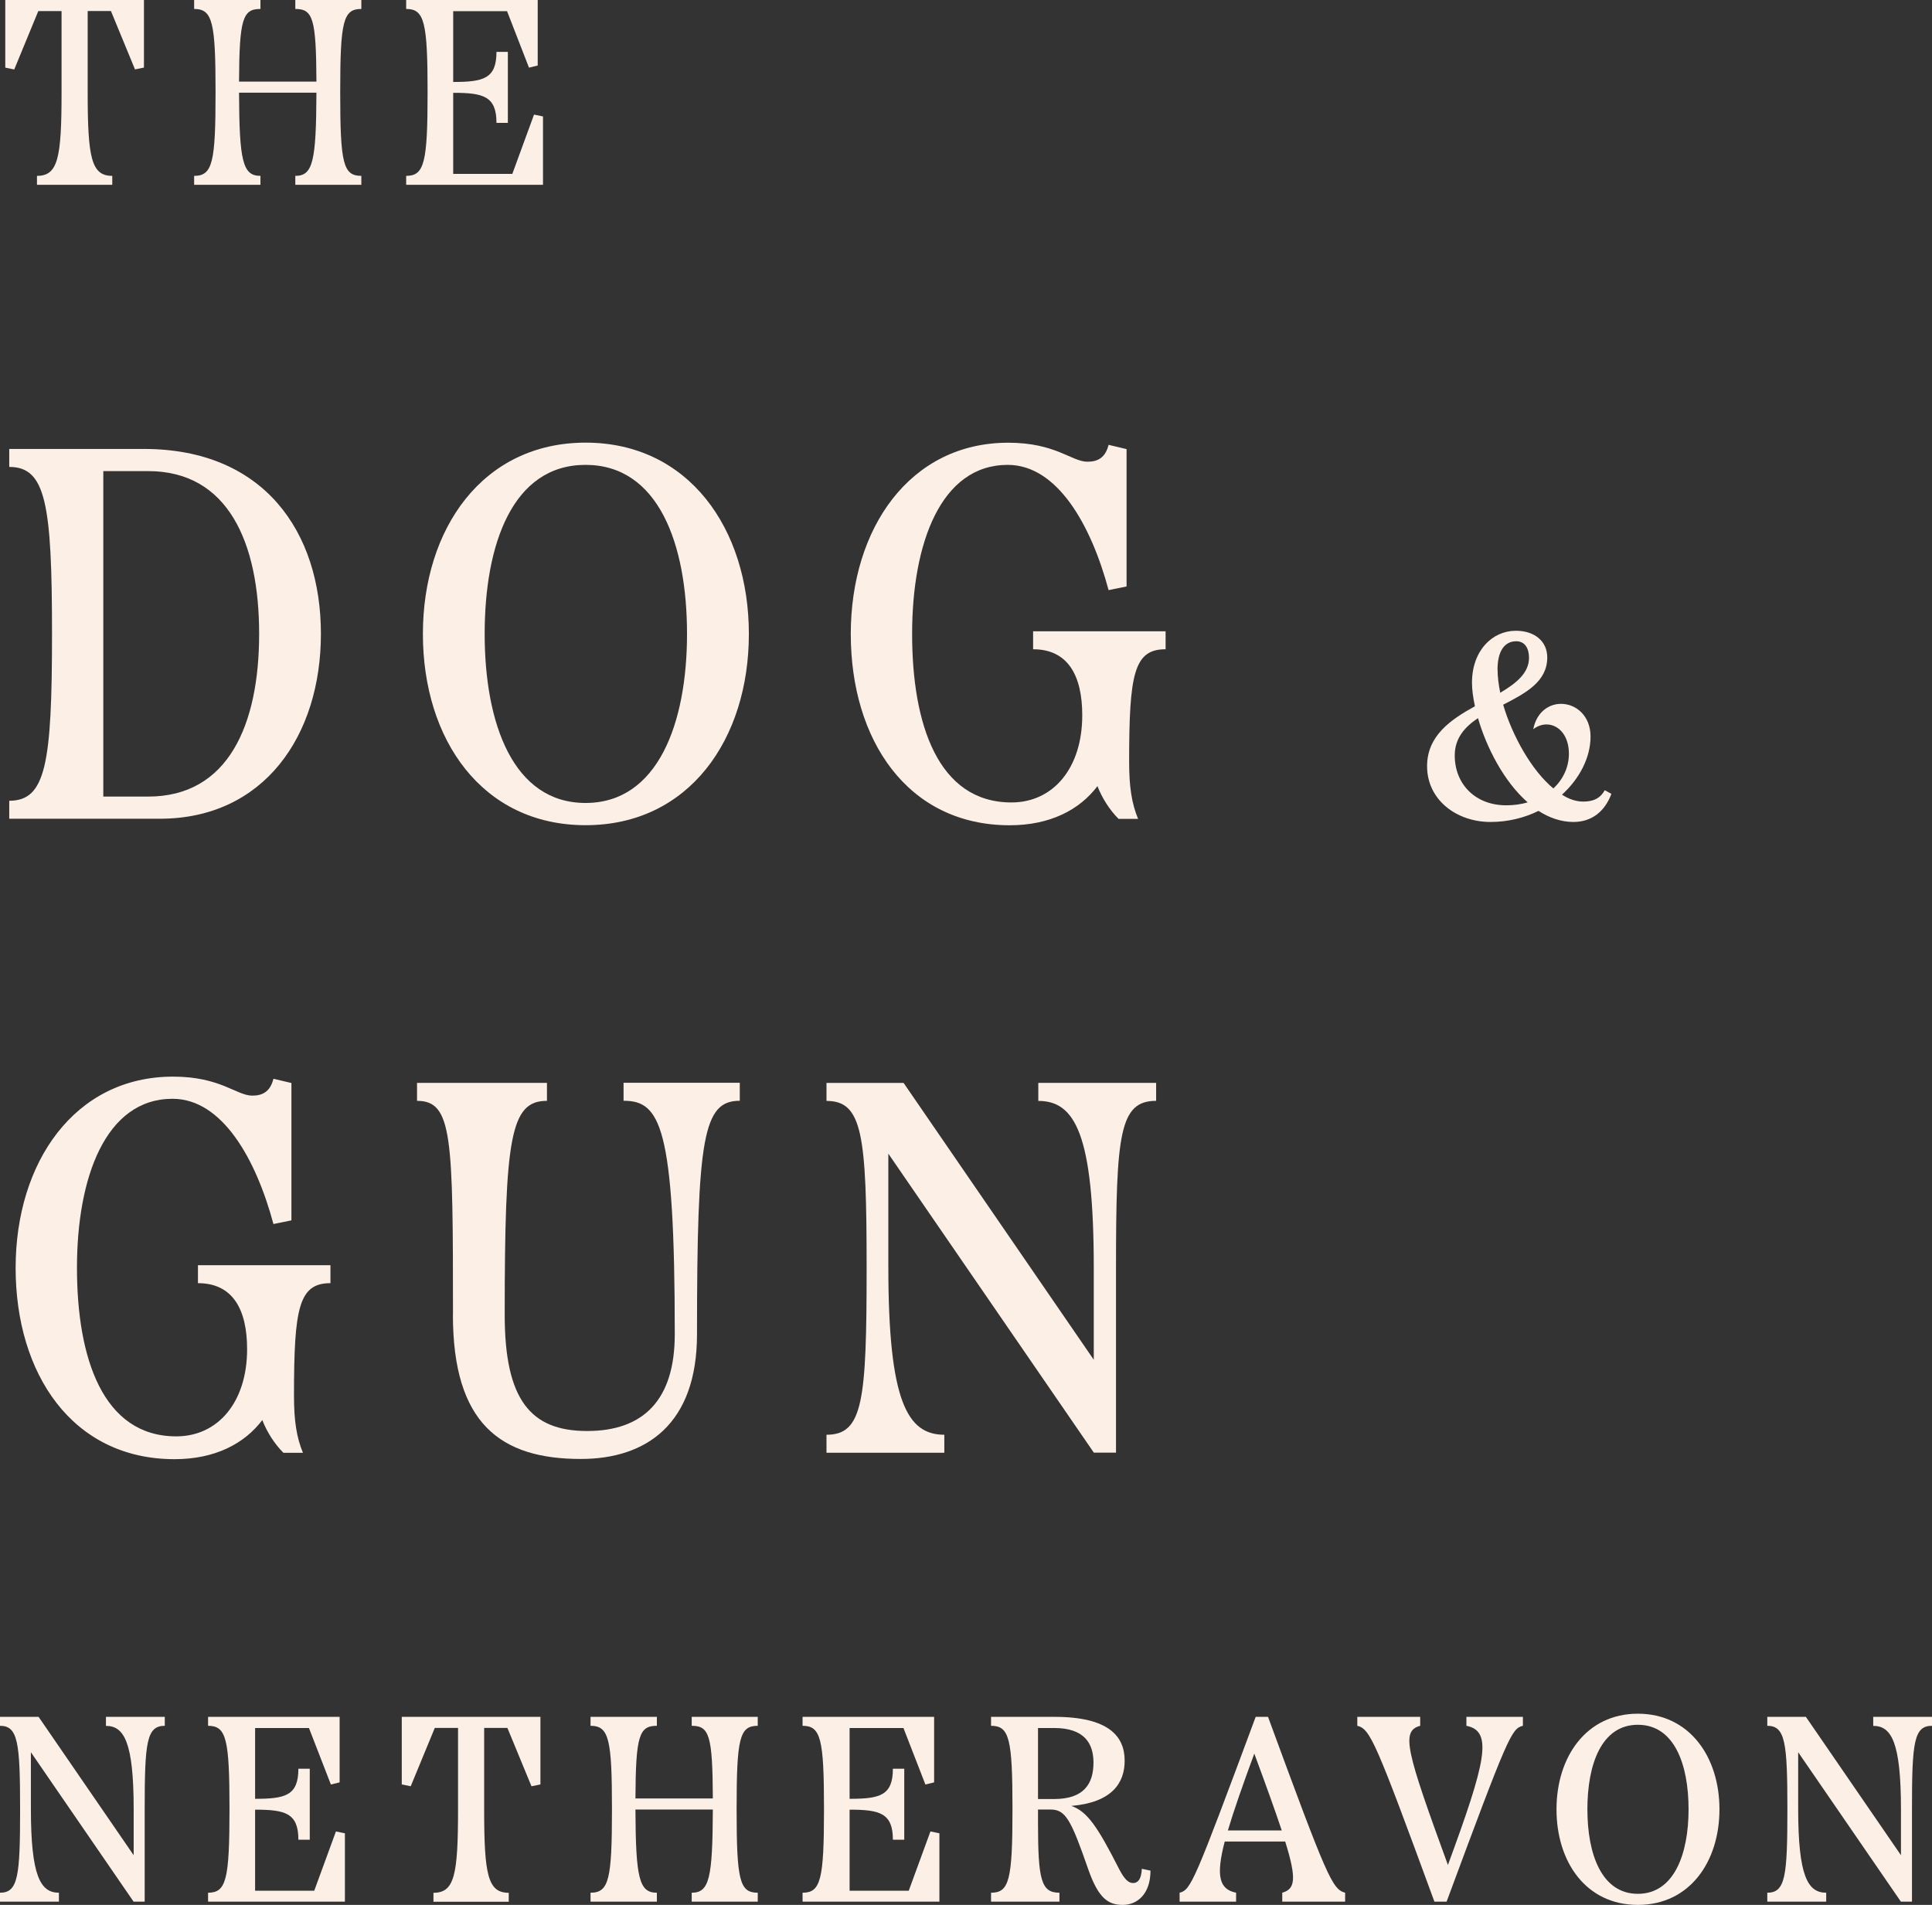 <?xml version="1.0" encoding="UTF-8"?>
<svg xmlns="http://www.w3.org/2000/svg" id="Layer_2" data-name="Layer 2" viewBox="0 0 263.33 259.63">
  <rect x="0" y="0" width="263.33" height="259.63" fill="#333333" stroke="none"/>
  <defs>
    <style>
      .cls-1 {
        fill: #fcefe6;
        stroke-width: 0px;
      }
    </style>
  </defs>
  <path class="cls-1" d="m.72,0h18.9v9.21l-1.22.25-3.28-7.96h-3.17v11.09c0,8.93.5,11.38,3.35,11.38v1.22H5.04v-1.22c2.88,0,3.35-2.45,3.35-11.38V1.51h-3.17l-3.28,7.96-1.22-.25V0Z"></path>
  <path class="cls-1" d="m49.25,1.22c-2.48,0-2.88,1.69-2.88,11.37s.4,11.38,2.88,11.38v1.22h-9v-1.22c2.41,0,2.84-1.98,2.88-11.34h-10.55c.04,9.36.5,11.34,2.92,11.34v1.22h-9.04v-1.22c2.52,0,2.92-1.84,2.92-11.38s-.4-11.37-2.92-11.37V0h9.04v1.22c-2.41,0-2.88,1.33-2.92,9.9h10.55c-.04-8.57-.47-9.9-2.88-9.9V0h9v1.22Z"></path>
  <path class="cls-1" d="m72.79,15.62l1.22.25v9.32h-18.65v-1.22c2.48,0,2.92-1.8,2.92-11.38s-.43-11.37-2.92-11.37V0h17.93v8.93l-1.19.29-2.99-7.7h-7.34v9.65c4.1,0,5.9-.43,5.9-4.1h1.55v9.68h-1.55c0-3.64-1.8-4.1-5.9-4.1v11.05h8.06l2.95-8.06Z"></path>
  <path class="cls-1" d="m19.62,61.19c16.35,0,24.12,11.3,24.12,25.2s-7.78,25.2-21.96,25.2H1.26v-2.45c4.97,0,5.83-4.97,5.83-22.75s-.86-22.75-5.83-22.75v-2.45h18.36Zm-5.54,47.38h6.12c10.87,0,15.12-9.72,15.12-22.18s-4.25-22.18-15.12-22.18h-6.12v44.36Z"></path>
  <path class="cls-1" d="m57.64,86.4c0-14.33,8.14-26.07,22.18-26.07s22.25,11.74,22.25,26.07-8.14,26.07-22.25,26.07-22.18-11.67-22.18-26.07Zm36,0c0-12.24-3.89-23.04-13.83-23.04s-13.75,10.8-13.75,23.04,3.89,23.04,13.75,23.04,13.83-10.87,13.83-23.04Z"></path>
  <path class="cls-1" d="m140.8,86.04h18.07v2.45c-4.32,0-4.97,3.38-4.97,15.34,0,3.46.36,5.69,1.22,7.78h-2.66c-1.22-1.22-2.23-2.81-2.88-4.46-2.45,3.24-6.48,5.33-11.95,5.33-13.97,0-21.67-11.67-21.67-26.07s8.06-26.07,21.46-26.07c6.48,0,8.64,2.59,10.8,2.59,1.44,0,2.45-.58,2.88-2.3l2.45.58v18.72l-2.45.5c-2.38-8.86-6.98-17.07-13.75-17.07-9.14,0-13.03,10.73-13.03,23.04s3.53,22.97,13.54,22.97c5.69,0,9.65-4.68,9.65-11.88,0-5.4-1.94-9-6.7-9v-2.45Z"></path>
  <path class="cls-1" d="m219.63,108.21c-.9,2.38-2.66,3.82-5.18,3.82-1.69,0-3.31-.58-4.75-1.51-1.91.94-4.14,1.51-6.55,1.51-4.64,0-8.64-3.02-8.64-7.6,0-4.14,3.2-6.34,6.52-8.17-.25-1.19-.4-2.27-.4-3.2,0-4.39,2.77-7.09,5.98-7.09,2.52,0,4.28,1.4,4.28,3.64,0,3.31-2.95,4.86-6.01,6.44,1.26,4.28,3.89,8.96,6.84,11.41,1.33-1.22,2.12-2.92,2.12-4.72,0-3.56-2.81-4.93-4.86-3.35.47-2.38,2.16-3.46,3.78-3.46,2.05,0,4.03,1.62,4.03,4.46s-1.48,5.72-3.89,7.92c.94.61,1.91.94,2.88.94,1.76,0,2.48-.72,2.95-1.55l.9.5Zm-11.41,1.15c-3.24-2.84-5.62-7.49-6.77-11.48-1.84,1.22-3.17,2.77-3.17,5.08,0,3.92,2.81,6.8,7.02,6.8,1.04,0,2.02-.14,2.92-.4Zm-4.1-18.07c0,.97.14,2.02.36,3.13,2.2-1.3,3.92-2.7,3.92-4.75,0-1.44-.65-2.27-1.73-2.27-1.58,0-2.56,1.3-2.56,3.89Z"></path>
  <path class="cls-1" d="m26.97,172.44h18.07v2.45c-4.32,0-4.97,3.38-4.97,15.34,0,3.46.36,5.69,1.22,7.78h-2.66c-1.22-1.22-2.23-2.81-2.88-4.46-2.45,3.24-6.48,5.33-11.95,5.33-13.97,0-21.67-11.67-21.67-26.07s8.06-26.07,21.46-26.07c6.48,0,8.64,2.59,10.8,2.59,1.44,0,2.45-.58,2.88-2.3l2.45.58v18.72l-2.45.5c-2.38-8.86-6.98-17.07-13.75-17.07-9.14,0-13.03,10.73-13.03,23.04s3.53,22.97,13.54,22.97c5.69,0,9.65-4.68,9.65-11.88,0-5.4-1.94-9-6.7-9v-2.45Z"></path>
  <path class="cls-1" d="m61.74,179.2c0-24.27-.07-29.16-4.9-29.16v-2.45h17.71v2.45c-4.97,0-5.76,4.9-5.76,29.16,0,11.59,3.53,15.84,11.23,15.84s11.95-4.25,11.95-13.18c0-28.51-2.02-31.83-6.98-31.83v-2.45h15.84v2.45c-4.97,0-5.83,4.9-5.83,31.83,0,12.24-6.91,16.99-15.84,16.99-10.94,0-17.43-4.82-17.43-19.66Z"></path>
  <path class="cls-1" d="m141.52,147.59h16.06v2.45c-4.97,0-5.47,4.46-5.47,22.75v25.2h-3.02l-28.01-40.75v15.41c0,18.36,2.59,22.9,7.63,22.9v2.45h-16.06v-2.45c4.97,0,5.47-4.54,5.47-22.75s-.58-22.75-5.47-22.75v-2.45h10.51l25.92,37.73v-12.53c0-18.29-2.59-22.75-7.56-22.75v-2.45Z"></path>
  <path class="cls-1" d="m14.43,234h8.03v1.22c-2.48,0-2.74,2.23-2.74,11.37v12.6h-1.51l-14-20.37v7.7c0,9.18,1.3,11.45,3.82,11.45v1.22H0v-1.22c2.48,0,2.74-2.27,2.74-11.38s-.29-11.37-2.74-11.37v-1.22h5.26l12.96,18.86v-6.26c0-9.14-1.3-11.37-3.78-11.37v-1.22Z"></path>
  <path class="cls-1" d="m45.79,249.62l1.22.25v9.32h-18.65v-1.22c2.48,0,2.92-1.8,2.92-11.38s-.43-11.37-2.92-11.37v-1.22h17.93v8.93l-1.19.29-2.99-7.7h-7.34v9.65c4.1,0,5.9-.43,5.9-4.1h1.55v9.68h-1.55c0-3.64-1.8-4.1-5.9-4.1v11.05h8.06l2.95-8.06Z"></path>
  <path class="cls-1" d="m54.76,234h18.9v9.21l-1.22.25-3.28-7.95h-3.17v11.09c0,8.93.5,11.38,3.35,11.38v1.22h-10.26v-1.22c2.88,0,3.35-2.45,3.35-11.38v-11.09h-3.17l-3.28,7.95-1.22-.25v-9.21Z"></path>
  <path class="cls-1" d="m103.28,235.22c-2.48,0-2.88,1.69-2.88,11.37s.4,11.38,2.88,11.38v1.22h-9v-1.22c2.41,0,2.84-1.98,2.88-11.34h-10.55c.04,9.36.5,11.34,2.92,11.34v1.22h-9.04v-1.22c2.52,0,2.92-1.84,2.92-11.38s-.4-11.37-2.92-11.37v-1.22h9.04v1.22c-2.41,0-2.88,1.33-2.92,9.9h10.55c-.04-8.57-.47-9.9-2.88-9.9v-1.22h9v1.22Z"></path>
  <path class="cls-1" d="m126.82,249.62l1.22.25v9.32h-18.65v-1.22c2.48,0,2.92-1.8,2.92-11.38s-.43-11.37-2.92-11.37v-1.22h17.93v8.93l-1.19.29-2.99-7.7h-7.34v9.65c4.1,0,5.9-.43,5.9-4.1h1.55v9.68h-1.55c0-3.64-1.8-4.1-5.9-4.1v11.05h8.06l2.95-8.06Z"></path>
  <path class="cls-1" d="m156.81,254.95c0,3.2-1.8,4.68-3.78,4.68s-3.31-.9-4.68-4.79c-2.38-6.84-3.1-8.21-5.18-8.21h-1.69v1.8c0,7.81.43,9.54,2.92,9.54v1.22h-9.32v-1.22c2.48,0,2.92-1.73,2.92-11.38s-.43-11.37-2.92-11.37v-1.22h8.64c7.42,0,9.57,2.66,9.57,5.98,0,3.06-1.76,5.69-7.27,6.16,2.2.76,3.6,2.88,6.55,8.67.72,1.37,1.26,1.84,1.87,1.84.65,0,1.12-.5,1.19-1.94l1.19.25Zm-15.33-9.75h2.2c4.1,0,5.36-2.12,5.36-4.97,0-2.63-1.26-4.71-5.36-4.71h-2.2v9.68Z"></path>
  <path class="cls-1" d="m172.83,234c8.03,21.85,8.75,23.51,10.51,23.97v1.22h-8.57v-1.22c1.73-.5,2.02-1.8.4-6.98h-8.24c-1.22,4.68-.76,6.52,1.55,6.98v1.22h-7.7v-1.22c1.55-.4,1.98-1.4,10.37-23.97h1.69Zm1.87,15.48c-.86-2.59-2.09-6.01-3.74-10.47-1.62,4.39-2.81,7.81-3.6,10.47h7.34Z"></path>
  <path class="cls-1" d="m199.87,234h7.7v1.22c-1.55.36-2.02,1.37-10.4,23.97h-1.66c-8.03-21.89-8.75-23.54-10.51-23.97v-1.22h8.57v1.22c-2.66.72-1.91,3.38,3.78,18.97,5.15-14,6.19-18.25,2.52-18.97v-1.22Z"></path>
  <path class="cls-1" d="m212.15,246.6c0-7.16,4.07-13.03,11.09-13.03s11.12,5.87,11.12,13.03-4.07,13.03-11.12,13.03-11.09-5.83-11.09-13.03Zm18,0c0-6.12-1.94-11.52-6.91-11.52s-6.88,5.4-6.88,11.52,1.94,11.52,6.88,11.52,6.91-5.44,6.91-11.52Z"></path>
  <path class="cls-1" d="m255.31,234h8.03v1.22c-2.48,0-2.74,2.23-2.74,11.37v12.6h-1.51l-14-20.37v7.7c0,9.18,1.3,11.45,3.82,11.45v1.22h-8.03v-1.22c2.48,0,2.74-2.27,2.74-11.38s-.29-11.37-2.74-11.37v-1.22h5.26l12.96,18.86v-6.26c0-9.14-1.3-11.37-3.78-11.37v-1.22Z"></path>
</svg>

